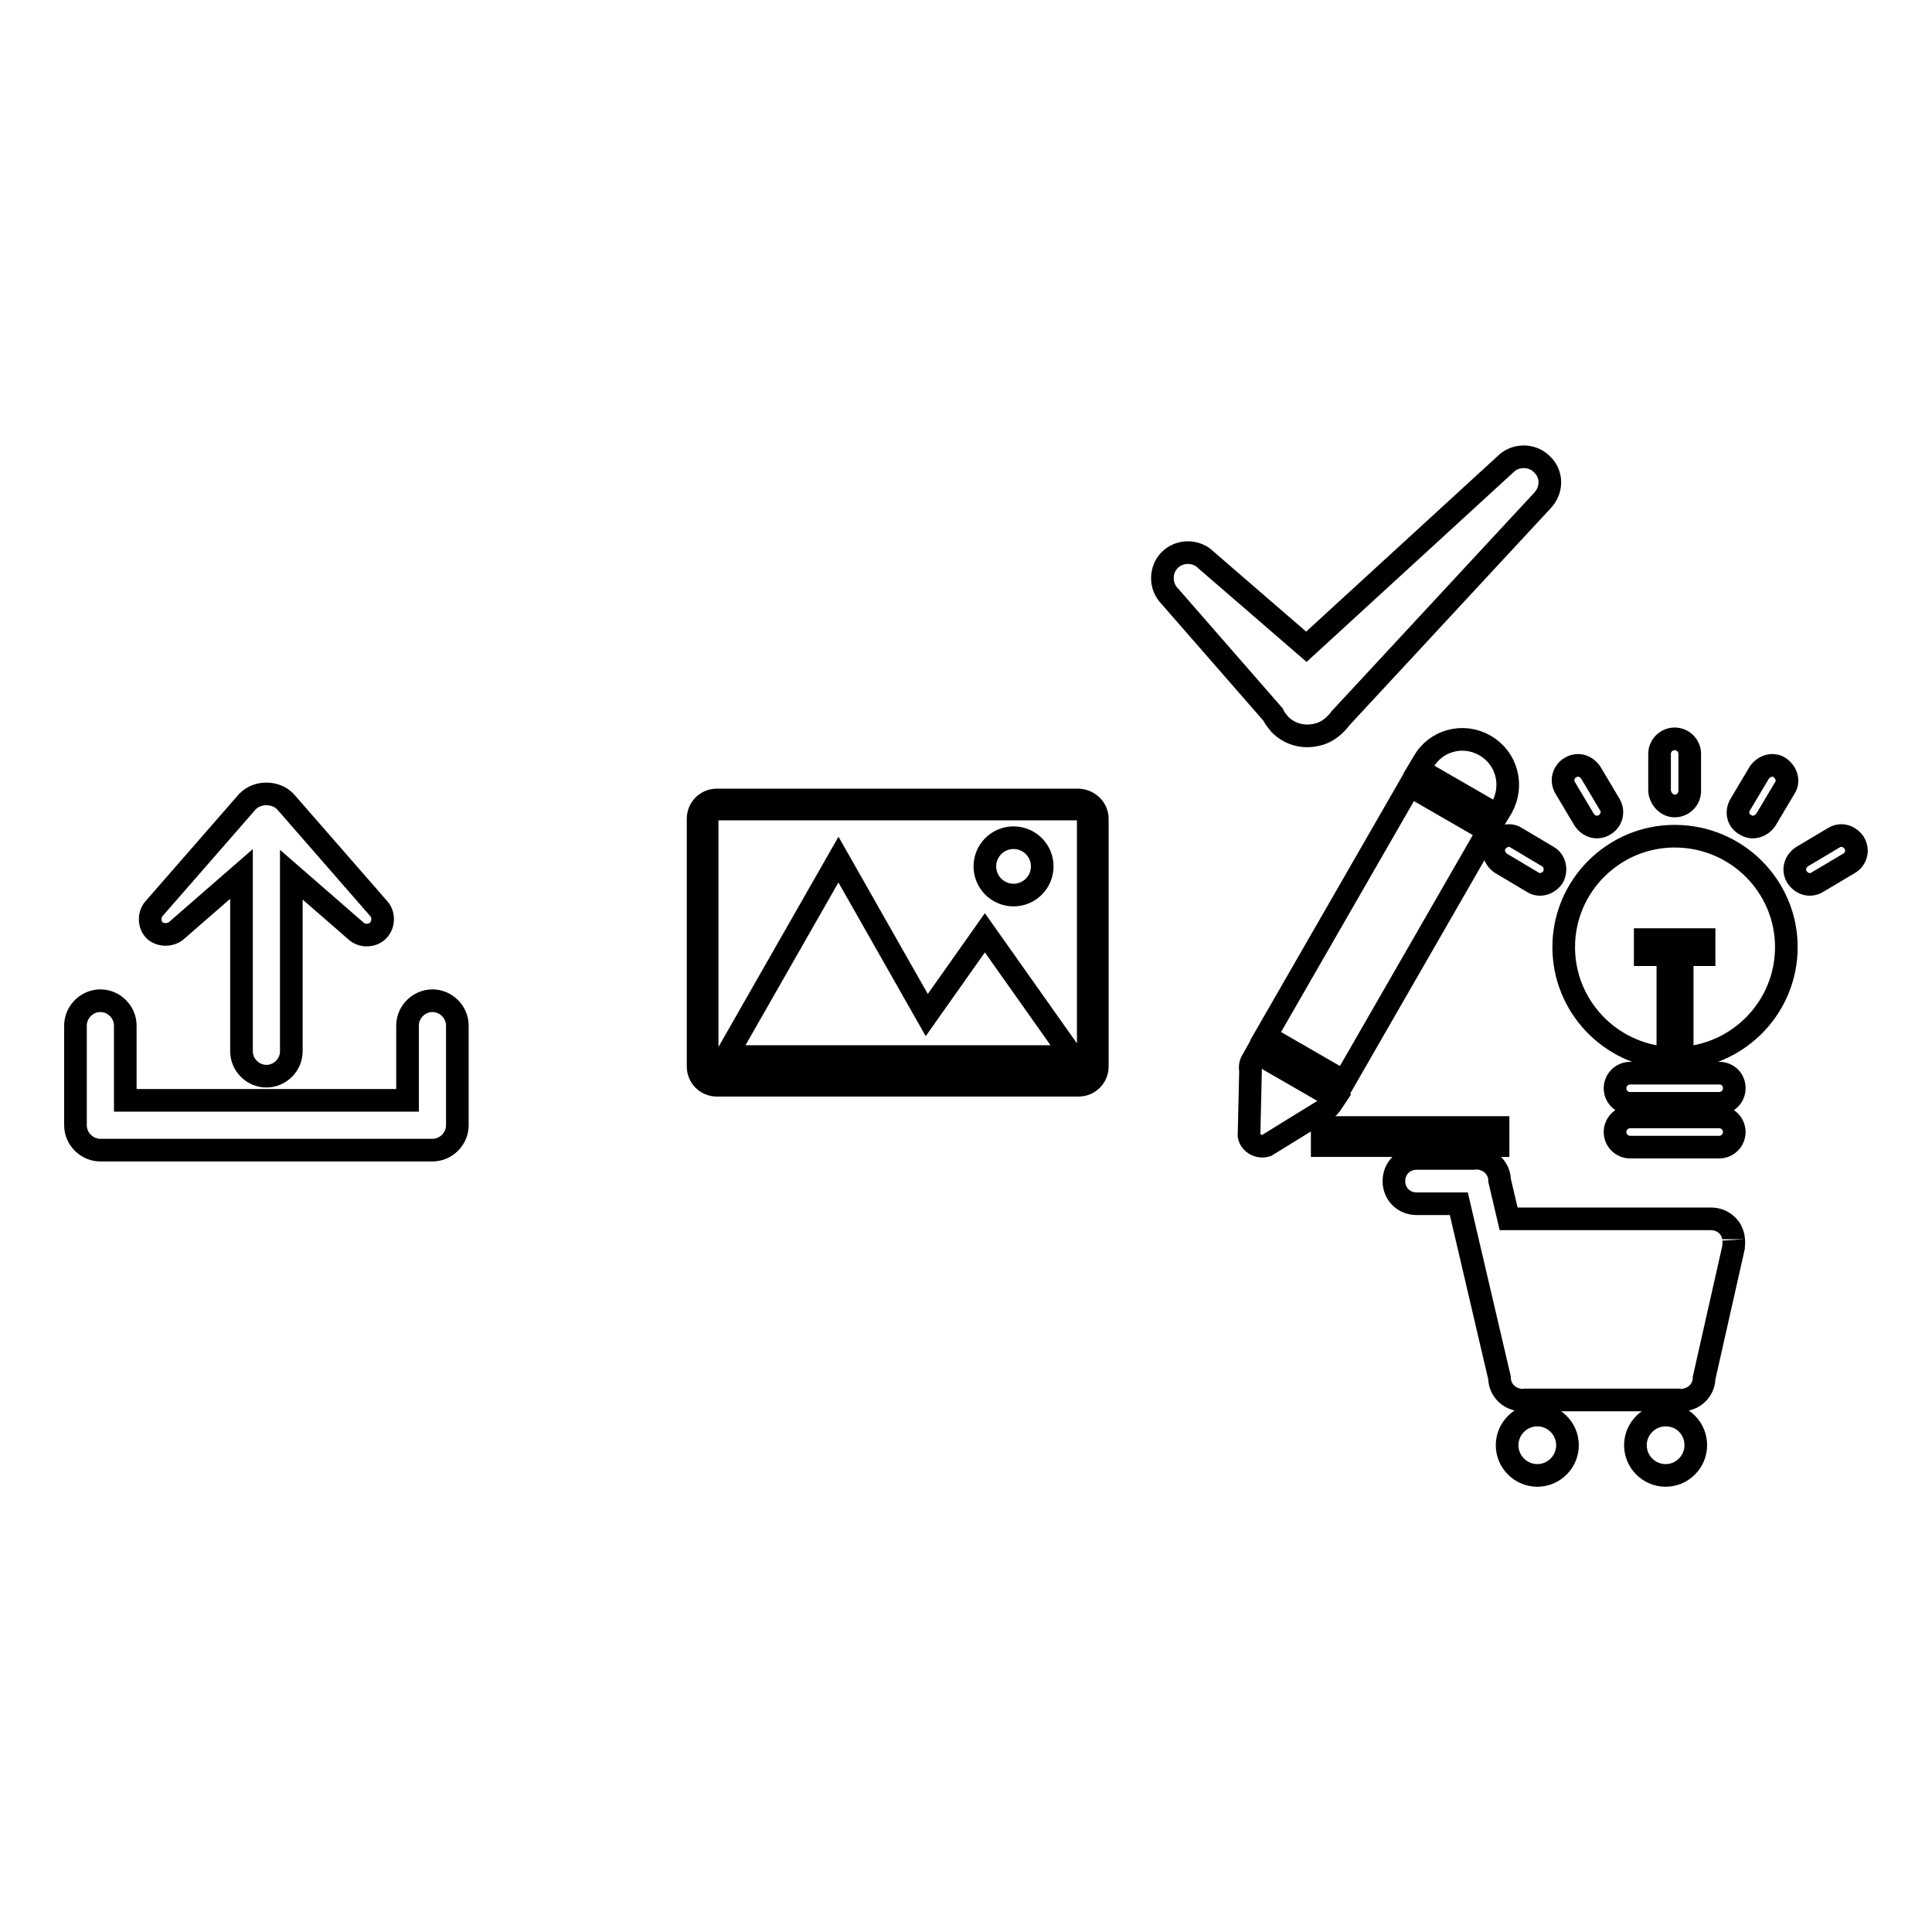 <?xml version="1.0" encoding="utf-8"?>
<!-- Svg Vector Icons : http://www.onlinewebfonts.com/icon -->
<!DOCTYPE svg PUBLIC "-//W3C//DTD SVG 1.1//EN" "http://www.w3.org/Graphics/SVG/1.1/DTD/svg11.dtd">
<svg version="1.1" xmlns="http://www.w3.org/2000/svg" xmlns:xlink="http://www.w3.org/1999/xlink" x="0px" y="0px" viewBox="0 0 256 256" enable-background="new 0 0 256 256" xml:space="preserve">
<g><g><path stroke-width="3" fill-opacity="0" stroke="#000000"  d="M199,107l-0.6,1l-10.4-6l0.6-1c1.6-2.9,5.3-3.9,8.2-2.2S200.6,104.1,199,107z M178.1,143.3l-10.4-6l19.1-33.2l10.4,6L178.1,143.3z M176.3,146.4L176.3,146.4c-0.3,0.4-0.7,0.7-1.2,0.9l-7.3,4.5c-1,0.3-2.1-0.3-2.3-1.3l0.2-8.6c-0.1-0.6,0-1.1,0.3-1.5l0.5-0.9l10.4,6L176.3,146.4z M198.5,151.8h-23.3v-2.4h23.3V151.8z"/><path stroke-width="3" fill-opacity="0" stroke="#000000"  d="M231.3,109.3c0.9,0.6,2.1,0.2,2.7-0.7l2.5-4.2c0.6-0.9,0.2-2.1-0.7-2.7c-0.9-0.6-2.1-0.2-2.7,0.7l-2.5,4.2C230,107.6,230.3,108.8,231.3,109.3z M209.9,108.6c0.6,0.9,1.7,1.3,2.7,0.7c0.9-0.5,1.3-1.7,0.7-2.7l-2.5-4.2c-0.6-0.9-1.7-1.3-2.7-0.7c-0.9,0.5-1.3,1.7-0.7,2.7L209.9,108.6z M205.1,113.5l-4.2-2.5c-0.9-0.6-2.1-0.2-2.7,0.7c-0.6,0.9-0.2,2.1,0.7,2.7l4.2,2.5c0.9,0.6,2.1,0.2,2.7-0.7C206.3,115.2,206,114,205.1,113.5z M221.9,106.8c1.1,0,2-0.9,2-2v-4.9c0-1.1-0.9-2-2-2c-1.1,0-2,0.9-2,2v4.9C220,105.9,220.9,106.8,221.9,106.8z M227.8,142.2H216c-1.1,0-2,0.9-2,2c0,1.1,0.9,2,2,2h11.8c1.1,0,2-0.9,2-2C229.8,143,228.9,142.2,227.8,142.2z M245.7,111.7c-0.6-0.9-1.7-1.3-2.7-0.7l-4.2,2.5c-0.9,0.6-1.3,1.7-0.7,2.7c0.6,0.9,1.7,1.3,2.7,0.7l4.2-2.5C245.9,113.9,246.3,112.7,245.7,111.7z M227.8,148H216c-1.1,0-2,0.9-2,2c0,1.1,0.9,2,2,2h11.8c1.1,0,2-0.9,2-2C229.8,148.9,228.9,148,227.8,148z M221.9,110.8c-8.1,0-14.7,6.6-14.7,14.7c0,7.8,6.1,14.2,13.8,14.7v-13.7H218v-2h2.9h2h2.9v2h-2.9v13.7c7.7-0.5,13.8-6.9,13.8-14.7C236.7,117.4,230.1,110.8,221.9,110.8z"/><path stroke-width="3" fill-opacity="0" stroke="#000000"  d="M229.7,164.2C229.7,164.2,229.7,164.2,229.7,164.2C229.7,164.1,229.7,164.1,229.7,164.2c0-0.5-0.2-0.9-0.4-1.3c-0.4-0.6-1-1.1-1.8-1.3c-0.4-0.1-0.7-0.1-1.1-0.1h-26.5l-1.2-5.1c0-1.2-0.8-2.3-1.9-2.7c-0.5-0.2-1-0.3-1.5-0.2h-7.6c-1.7,0-3,1.3-3,3c0,1.7,1.3,3,3,3h5.6l5.4,23.1c0,1.2,0.8,2.3,1.9,2.7c0.5,0.2,1,0.3,1.5,0.2h20.3c0.5,0.1,1,0,1.5-0.2c1.1-0.4,1.9-1.5,1.9-2.7l3.9-17.3C229.7,165,229.8,164.6,229.7,164.2z M203.7,187.5c-2.2,0-4,1.8-4,4s1.8,4,4,4c2.2,0,4-1.8,4-4S205.9,187.5,203.7,187.5z M220.7,187.5c-2.2,0-4,1.8-4,4s1.8,4,4,4c2.2,0,4-1.8,4-4S223,187.5,220.7,187.5z"/><path stroke-width="3" fill-opacity="0" stroke="#000000"  d="M23.5,123.2l8.5-7.4v23.5c0,1.8,1.5,3.3,3.3,3.3c1.8,0,3.3-1.5,3.3-3.3v-23.4l8.5,7.4c0.8,0.8,2.2,0.8,3,0c0.8-0.8,0.8-2.2,0-3l-12.3-14.1c-0.7-0.7-1.6-1-2.5-1c-0.9,0-1.8,0.3-2.5,1l-12.3,14.1c-0.8,0.8-0.8,2.2,0,3C21.3,124,22.7,124,23.5,123.2z M57.3,132.6c-1.8,0-3.3,1.5-3.3,3.3v9.9H16.6v-9.9c0-1.8-1.5-3.3-3.3-3.3c-1.8,0-3.3,1.5-3.3,3.3v13.2c0,1.8,1.5,3.3,3.3,3.3h44c1.8,0,3.3-1.5,3.3-3.3v-13.2C60.6,134.1,59.1,132.6,57.3,132.6z"/><path stroke-width="3" fill-opacity="0" stroke="#000000"  d="M204.3,61.5c-1.3-1.3-3.5-1.3-4.8,0l-26.4,24.2l-13.3-11.5c-1.3-1.3-3.5-1.3-4.8,0c-1.3,1.3-1.3,3.5,0,4.8l13.7,15.7c0.2,0.5,0.6,0.9,0.9,1.3c1.4,1.4,3.3,1.8,5.1,1.3c0.8-0.2,1.6-0.7,2.2-1.3c0.3-0.3,0.5-0.5,0.7-0.8l26.8-28.9C205.7,64.9,205.7,62.8,204.3,61.5z"/><path stroke-width="3" fill-opacity="0" stroke="#000000"  d="M122.8,134.5l-11.7-20.6L96.2,140h22.6h7.2h16.1l-11.6-16.4L122.8,134.5z M142.8,106H95c-1.4,0-2.5,1.1-2.5,2.5v32.8c0,1.4,1.1,2.5,2.5,2.5h47.9c1.4,0,2.5-1.1,2.5-2.5v-32.8C145.4,107.1,144.2,106,142.8,106z M144.1,141.3c0,0.7-0.6,1.3-1.3,1.3H95c-0.7,0-1.3-0.6-1.3-1.3v-32.8c0-0.7,0.6-1.3,1.3-1.3h47.9c0.7,0,1.3,0.6,1.3,1.3V141.3L144.1,141.3z M134.3,118.6c2.1,0,3.8-1.7,3.8-3.8c0-2.1-1.7-3.8-3.8-3.8s-3.8,1.7-3.8,3.8C130.5,116.9,132.2,118.6,134.3,118.6z"/></g></g>
</svg>